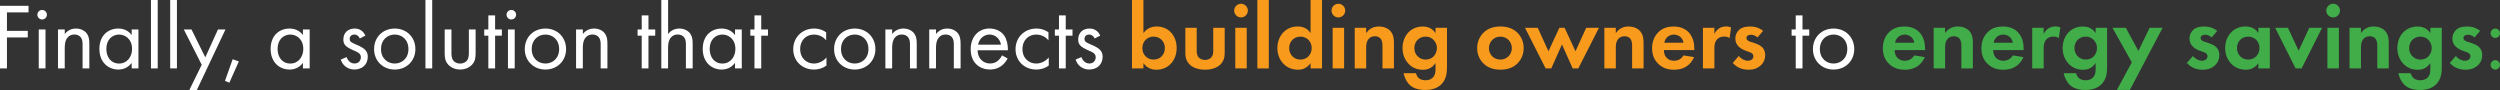 <?xml version="1.0" encoding="UTF-8"?> <svg xmlns="http://www.w3.org/2000/svg" id="Layer_1" viewBox="0 0 665.76 23.97"><rect x="0" y="0" width="665.76" height="23.97" fill="#333333" stroke="none"/> <defs> <style>.cls-1{fill:#f89a1c;}.cls-2{fill:#fff;}.cls-3{fill:#41ad49;}</style> </defs> <path class="cls-2" d="m7.6,3.3H1.85v4.92h5.55v1.75H1.85v8.25H0V1.55h7.6v1.75Z"></path> <path class="cls-2" d="m11.22,2.65c.7,0,1.27.57,1.27,1.27s-.57,1.27-1.27,1.27-1.27-.57-1.27-1.27.57-1.27,1.27-1.27Zm.9,5.2v10.37h-1.8V7.85h1.8Z"></path> <path class="cls-2" d="m15.45,7.85h1.8v1.2c.33-.42,1.25-1.45,2.97-1.45,1.22,0,2.35.5,2.97,1.42.52.77.6,1.62.6,2.77v6.42h-1.8v-6.37c0-.62-.05-1.35-.48-1.9-.35-.45-.9-.75-1.7-.75-.62,0-1.3.18-1.82.8-.7.83-.75,2.05-.75,2.8v5.42h-1.8V7.85Z"></path> <path class="cls-2" d="m35.07,7.85h1.8v10.37h-1.8v-1.45c-.6.77-1.72,1.75-3.55,1.75-2.62,0-5.05-1.85-5.05-5.5s2.4-5.42,5.05-5.42c2,0,3.07,1.1,3.55,1.72v-1.47Zm-6.75,5.17c0,2.22,1.25,3.9,3.4,3.9s3.45-1.82,3.45-3.87c0-2.67-1.85-3.85-3.45-3.85-1.77,0-3.4,1.3-3.4,3.82Z"></path> <path class="cls-2" d="m42,0v18.22h-1.8V0h1.8Z"></path> <path class="cls-2" d="m47.12,0v18.22h-1.8V0h1.8Z"></path> <path class="cls-2" d="m53.72,17.25l-4.77-9.4h2.05l3.67,7.42,3.37-7.42h2l-7.62,16.12h-2l3.3-6.72Z"></path> <path class="cls-2" d="m61.95,15.77l1.65.6-2.52,5.65-1.17-.48,2.05-5.77Z"></path> <path class="cls-2" d="m80.67,7.85h1.8v10.37h-1.8v-1.45c-.6.77-1.72,1.75-3.55,1.75-2.62,0-5.05-1.85-5.05-5.5s2.4-5.42,5.05-5.42c2,0,3.07,1.1,3.55,1.72v-1.47Zm-6.75,5.17c0,2.22,1.25,3.9,3.4,3.9s3.45-1.82,3.45-3.87c0-2.67-1.85-3.85-3.45-3.85-1.77,0-3.4,1.3-3.4,3.82Z"></path> <path class="cls-2" d="m95.82,10.25c-.25-.6-.77-1.05-1.45-1.05s-1.25.38-1.25,1.17c0,.75.5.97,1.67,1.47,1.5.62,2.2,1.1,2.6,1.6.45.55.55,1.1.55,1.67,0,2.17-1.57,3.4-3.57,3.4-.42,0-2.75-.05-3.62-2.65l1.55-.65c.2.55.8,1.7,2.1,1.7,1.17,0,1.7-.87,1.7-1.65,0-.97-.7-1.3-1.67-1.72-1.25-.55-2.05-.95-2.52-1.52-.4-.5-.47-1-.47-1.52,0-1.82,1.27-2.9,3.02-2.9.55,0,2.02.1,2.85,1.87l-1.47.77Z"></path> <path class="cls-2" d="m99.62,13.07c0-3.15,2.32-5.47,5.5-5.47s5.5,2.32,5.5,5.47-2.35,5.45-5.5,5.45-5.5-2.3-5.5-5.45Zm1.85,0c0,2.55,1.8,3.85,3.65,3.85s3.65-1.32,3.65-3.85-1.75-3.87-3.65-3.87-3.65,1.35-3.65,3.87Z"></path> <path class="cls-2" d="m115.1,0v18.22h-1.8V0h1.8Z"></path> <path class="cls-2" d="m120.22,13.9c0,.72,0,1.57.5,2.22.27.35.82.8,1.82.8s1.55-.45,1.82-.8c.5-.65.5-1.5.5-2.22v-6.05h1.8v6.25c0,1.27-.12,2.22-.95,3.12-.92.97-2.15,1.3-3.17,1.3s-2.25-.32-3.17-1.3c-.82-.9-.95-1.85-.95-3.12v-6.25h1.8v6.05Z"></path> <path class="cls-2" d="m131.85,9.5v8.72h-1.8v-8.72h-1.1v-1.65h1.1v-3.75h1.8v3.75h1.8v1.65h-1.8Z"></path> <path class="cls-2" d="m136.17,2.65c.7,0,1.27.57,1.27,1.27s-.57,1.27-1.27,1.27-1.27-.57-1.27-1.27.57-1.27,1.27-1.27Zm.9,5.2v10.37h-1.8V7.85h1.8Z"></path> <path class="cls-2" d="m139.75,13.07c0-3.15,2.32-5.47,5.5-5.47s5.5,2.32,5.5,5.47-2.35,5.45-5.5,5.45-5.5-2.3-5.5-5.45Zm1.85,0c0,2.55,1.8,3.85,3.65,3.85s3.65-1.32,3.65-3.85-1.75-3.87-3.65-3.87-3.65,1.35-3.65,3.87Z"></path> <path class="cls-2" d="m153.42,7.85h1.8v1.2c.33-.42,1.25-1.45,2.97-1.45,1.22,0,2.35.5,2.97,1.42.52.77.6,1.62.6,2.77v6.42h-1.8v-6.37c0-.62-.05-1.35-.48-1.9-.35-.45-.9-.75-1.7-.75-.62,0-1.3.18-1.82.8-.7.83-.75,2.05-.75,2.8v5.42h-1.8V7.85Z"></path> <path class="cls-2" d="m172.69,9.5v8.72h-1.8v-8.72h-1.1v-1.65h1.1v-3.75h1.8v3.75h1.8v1.65h-1.8Z"></path> <path class="cls-2" d="m176.12,0h1.8v9.05c.33-.42,1.25-1.45,2.97-1.45,1.22,0,2.35.5,2.97,1.42.52.77.6,1.62.6,2.77v6.42h-1.8v-6.37c0-.62-.05-1.35-.48-1.9-.35-.45-.9-.75-1.7-.75-.62,0-1.3.18-1.82.8-.7.83-.75,2.05-.75,2.8v5.42h-1.8V0Z"></path> <path class="cls-2" d="m195.74,7.85h1.8v10.37h-1.8v-1.45c-.6.77-1.72,1.75-3.55,1.75-2.62,0-5.05-1.85-5.05-5.5s2.4-5.42,5.05-5.42c2,0,3.07,1.1,3.55,1.72v-1.47Zm-6.75,5.17c0,2.22,1.25,3.9,3.4,3.9s3.45-1.82,3.45-3.87c0-2.67-1.85-3.85-3.45-3.85-1.77,0-3.4,1.3-3.4,3.82Z"></path> <path class="cls-2" d="m202.72,9.5v8.72h-1.8v-8.72h-1.1v-1.65h1.1v-3.75h1.8v3.75h1.8v1.65h-1.8Z"></path> <path class="cls-2" d="m220.01,10.75c-.95-1.2-2.32-1.55-3.25-1.55-1.92,0-3.67,1.35-3.67,3.87s1.8,3.85,3.65,3.85c1.07,0,2.4-.47,3.35-1.62v2.15c-1.12.82-2.32,1.07-3.3,1.07-3.22,0-5.55-2.3-5.55-5.42s2.35-5.5,5.55-5.5c1.65,0,2.72.65,3.22,1v2.15Z"></path> <path class="cls-2" d="m222.12,13.07c0-3.15,2.32-5.47,5.5-5.47s5.5,2.32,5.5,5.47-2.35,5.45-5.5,5.45-5.5-2.3-5.5-5.45Zm1.85,0c0,2.55,1.8,3.85,3.65,3.85s3.65-1.32,3.65-3.85-1.75-3.87-3.65-3.87-3.65,1.35-3.65,3.87Z"></path> <path class="cls-2" d="m235.79,7.85h1.8v1.2c.33-.42,1.25-1.45,2.97-1.45,1.22,0,2.35.5,2.97,1.42.52.77.6,1.62.6,2.77v6.42h-1.8v-6.37c0-.62-.05-1.35-.48-1.9-.35-.45-.9-.75-1.7-.75-.62,0-1.3.18-1.82.8-.7.83-.75,2.05-.75,2.8v5.42h-1.8V7.85Z"></path> <path class="cls-2" d="m247.47,7.85h1.8v1.2c.33-.42,1.25-1.45,2.97-1.45,1.22,0,2.35.5,2.97,1.42.52.77.6,1.62.6,2.77v6.42h-1.8v-6.37c0-.62-.05-1.35-.48-1.9-.35-.45-.9-.75-1.7-.75-.62,0-1.3.18-1.82.8-.7.83-.75,2.05-.75,2.8v5.42h-1.8V7.85Z"></path> <path class="cls-2" d="m268.34,15.57c-.3.57-.75,1.2-1.27,1.67-.95.85-2.12,1.27-3.45,1.27-2.5,0-5.12-1.57-5.12-5.42,0-3.1,1.9-5.5,5.02-5.5,2.02,0,3.3,1,3.92,1.9.65.92,1.02,2.52.97,3.9h-8.07c.02,2.15,1.5,3.52,3.3,3.52.85,0,1.52-.25,2.12-.75.48-.4.85-.92,1.07-1.42l1.5.82Zm-1.77-3.67c-.3-1.62-1.52-2.7-3.05-2.7s-2.77,1.15-3.05,2.7h6.1Z"></path> <path class="cls-2" d="m279.21,10.75c-.95-1.2-2.32-1.55-3.25-1.55-1.92,0-3.67,1.35-3.67,3.87s1.8,3.85,3.65,3.85c1.07,0,2.4-.47,3.35-1.62v2.15c-1.12.82-2.32,1.07-3.3,1.07-3.22,0-5.55-2.3-5.55-5.42s2.35-5.5,5.55-5.5c1.65,0,2.72.65,3.22,1v2.15Z"></path> <path class="cls-2" d="m283.81,9.5v8.72h-1.8v-8.72h-1.1v-1.65h1.1v-3.75h1.8v3.75h1.8v1.65h-1.8Z"></path> <path class="cls-2" d="m291.51,10.25c-.25-.6-.77-1.05-1.45-1.05s-1.25.38-1.25,1.17c0,.75.5.97,1.67,1.47,1.5.62,2.2,1.1,2.6,1.6.45.55.55,1.1.55,1.67,0,2.17-1.57,3.4-3.57,3.4-.42,0-2.75-.05-3.62-2.65l1.55-.65c.2.55.8,1.7,2.1,1.7,1.17,0,1.7-.87,1.7-1.65,0-.97-.7-1.3-1.67-1.72-1.25-.55-2.05-.95-2.52-1.52-.4-.5-.47-1-.47-1.52,0-1.82,1.27-2.9,3.02-2.9.55,0,2.02.1,2.85,1.87l-1.47.77Z"></path> <path class="cls-1" d="m304.51,8.8c1.07-1.5,2.6-1.75,3.52-1.75,3.2,0,5.32,2.47,5.32,5.75s-2.2,5.77-5.4,5.77c-.7,0-2.27-.12-3.45-1.75v1.4h-3.05V0h3.05v8.8Zm-.3,4c0,1.72,1.25,3.07,3,3.07s3-1.35,3-3.07-1.25-3.05-3-3.05-3,1.32-3,3.05Z"></path> <path class="cls-1" d="m318.69,7.4v6.12c0,.57.05,1.35.65,1.9.37.32.97.55,1.55.55s1.17-.23,1.55-.55c.6-.55.65-1.32.65-1.9v-6.12h3.05v6.62c0,.97-.12,2.27-1.32,3.32-1,.88-2.6,1.23-3.92,1.23s-2.92-.35-3.92-1.23c-1.2-1.05-1.32-2.35-1.32-3.32v-6.62h3.05Z"></path> <path class="cls-1" d="m330.49,1c1,0,1.82.82,1.82,1.82s-.82,1.82-1.82,1.82-1.82-.82-1.82-1.82.82-1.82,1.82-1.82Zm1.52,6.4v10.82h-3.05V7.4h3.05Z"></path> <path class="cls-1" d="m337.89,0v18.22h-3.05V0h3.05Z"></path> <path class="cls-1" d="m349.01,0h3.05v18.22h-3.05v-1.4c-1.1,1.57-2.55,1.75-3.32,1.75-3.32,0-5.52-2.6-5.52-5.77s2.17-5.75,5.37-5.75c.82,0,2.45.15,3.47,1.75V0Zm-5.7,12.8c0,1.72,1.25,3.07,3,3.07s3-1.35,3-3.07-1.25-3.05-3-3.05-3,1.32-3,3.05Z"></path> <path class="cls-1" d="m356.41,1c1,0,1.83.82,1.83,1.82s-.83,1.82-1.83,1.82-1.82-.82-1.82-1.82.83-1.82,1.82-1.82Zm1.53,6.4v10.82h-3.05V7.4h3.05Z"></path> <path class="cls-1" d="m360.76,7.4h3.05v1.4c.58-.8,1.6-1.75,3.35-1.75.95,0,2.35.27,3.2,1.32.75.92.85,2,.85,3.05v6.8h-3.05v-5.9c0-.6-.02-1.55-.57-2.12-.48-.5-1.12-.55-1.42-.55-.8,0-1.42.27-1.88.95-.45.7-.47,1.47-.47,2.1v5.52h-3.05V7.4Z"></path> <path class="cls-1" d="m382.29,7.4h3.05v10.32c0,1.65-.15,3.37-1.5,4.72-.75.75-2.05,1.52-4.27,1.52-2.1,0-3.35-.62-4.05-1.25-.85-.73-1.5-2-1.75-3.22h3.3c.12.5.4,1,.75,1.3.6.55,1.42.58,1.85.58.88,0,1.45-.3,1.85-.67.7-.68.77-1.52.77-2.4v-1.52c-1.05,1.6-2.5,1.8-3.32,1.8-1.45,0-2.7-.45-3.75-1.47-.8-.8-1.72-2.2-1.72-4.3,0-1.7.62-3.27,1.67-4.3.95-.92,2.27-1.45,3.72-1.45,2.02,0,2.97,1.1,3.4,1.75v-1.4Zm-4.67,3.1c-.5.45-.97,1.17-.97,2.3,0,.95.35,1.65.8,2.12.65.7,1.47.95,2.2.95s1.5-.27,2.03-.75c.62-.58.97-1.45.97-2.32,0-1.02-.45-1.72-.88-2.17-.6-.62-1.3-.88-2.12-.88-.97,0-1.65.4-2.02.75Z"></path> <path class="cls-1" d="m403.94,8.57c1.07.97,1.82,2.47,1.82,4.25s-.75,3.25-1.82,4.22c-.92.85-2.33,1.52-4.37,1.52s-3.45-.67-4.37-1.52c-1.08-.97-1.83-2.47-1.83-4.22s.75-3.27,1.83-4.25c.92-.85,2.32-1.52,4.37-1.52s3.45.67,4.37,1.52Zm-1.33,4.25c0-1.7-1.3-3.07-3.05-3.07s-3.05,1.38-3.05,3.07,1.27,3.05,3.05,3.05,3.05-1.4,3.05-3.05Z"></path> <path class="cls-1" d="m413.11,18.22h-1.5l-5.5-10.82h3.4l2.85,6.25,2.9-6.25h1.4l2.9,6.25,2.85-6.25h3.4l-5.5,10.82h-1.5l-2.85-6.37-2.85,6.37Z"></path> <path class="cls-1" d="m427.24,7.4h3.05v1.4c.58-.8,1.6-1.75,3.35-1.75.95,0,2.35.27,3.2,1.32.75.92.85,2,.85,3.05v6.8h-3.05v-5.9c0-.6-.02-1.55-.57-2.12-.48-.5-1.12-.55-1.42-.55-.8,0-1.42.27-1.88.95-.45.7-.47,1.47-.47,2.1v5.52h-3.05V7.4Z"></path> <path class="cls-1" d="m451.13,15.2c-.33.8-1.55,3.37-5.32,3.37-1.75,0-3.07-.5-4.15-1.52-1.2-1.12-1.7-2.52-1.7-4.22,0-2.15.88-3.47,1.65-4.25,1.27-1.25,2.77-1.52,4.07-1.52,2.2,0,3.47.88,4.22,1.77,1.15,1.38,1.3,3.07,1.3,4.25v.25h-8.1c0,.65.17,1.35.53,1.82.32.45,1,1.02,2.17,1.02s2.02-.55,2.52-1.42l2.8.45Zm-2.8-3.82c-.25-1.47-1.45-2.17-2.57-2.17s-2.3.73-2.55,2.17h5.12Z"></path> <path class="cls-1" d="m453.49,7.4h3.05v1.62c.47-.92,1.12-1.37,1.35-1.5.47-.3,1.07-.48,1.8-.48.52,0,.95.12,1.3.25l-.4,2.85c-.4-.27-.8-.4-1.42-.4-.57,0-1.42.12-2.02.88-.58.72-.6,1.65-.6,2.4v5.2h-3.05V7.4Z"></path> <path class="cls-1" d="m468.04,9.97c-.73-.67-1.45-.72-1.78-.72-.72,0-1.17.35-1.17.87,0,.27.12.7.97.98l.72.22c.85.27,2.12.7,2.75,1.55.33.45.55,1.1.55,1.8,0,.98-.32,1.95-1.2,2.75s-1.92,1.15-3.25,1.15c-2.25,0-3.52-1.07-4.2-1.8l1.6-1.85c.6.7,1.5,1.25,2.4,1.25.85,0,1.5-.43,1.5-1.17,0-.67-.55-.95-.95-1.1l-.7-.25c-.77-.27-1.67-.62-2.32-1.3-.5-.52-.83-1.2-.83-2.07,0-1.05.5-1.92,1.12-2.45.85-.67,1.95-.77,2.82-.77.8,0,2.08.1,3.45,1.15l-1.5,1.77Z"></path> <path class="cls-2" d="m480.01,9.5v8.72h-1.8v-8.72h-1.1v-1.65h1.1v-3.75h1.8v3.75h1.8v1.65h-1.8Z"></path> <path class="cls-2" d="m482.79,13.07c0-3.15,2.32-5.47,5.5-5.47s5.5,2.32,5.5,5.47-2.35,5.45-5.5,5.45-5.5-2.3-5.5-5.45Zm1.85,0c0,2.55,1.8,3.85,3.65,3.85s3.65-1.32,3.65-3.85-1.75-3.87-3.65-3.87-3.65,1.35-3.65,3.87Z"></path> <path class="cls-3" d="m512.58,15.2c-.33.8-1.55,3.37-5.32,3.37-1.75,0-3.07-.5-4.15-1.52-1.2-1.12-1.7-2.52-1.7-4.22,0-2.15.88-3.47,1.65-4.25,1.27-1.25,2.77-1.52,4.07-1.52,2.2,0,3.47.88,4.22,1.77,1.15,1.38,1.3,3.07,1.3,4.25v.25h-8.1c0,.65.17,1.35.53,1.82.32.45,1,1.02,2.17,1.02s2.02-.55,2.52-1.42l2.8.45Zm-2.8-3.82c-.25-1.47-1.45-2.17-2.57-2.17s-2.3.73-2.55,2.17h5.12Z"></path> <path class="cls-3" d="m514.93,7.4h3.05v1.4c.58-.8,1.6-1.75,3.35-1.75.95,0,2.35.27,3.2,1.32.75.92.85,2,.85,3.05v6.8h-3.05v-5.9c0-.6-.02-1.55-.57-2.12-.48-.5-1.12-.55-1.42-.55-.8,0-1.42.27-1.88.95-.45.7-.47,1.47-.47,2.1v5.52h-3.05V7.4Z"></path> <path class="cls-3" d="m538.83,15.2c-.33.8-1.55,3.37-5.32,3.37-1.75,0-3.07-.5-4.15-1.52-1.2-1.12-1.7-2.52-1.7-4.22,0-2.15.88-3.47,1.65-4.25,1.27-1.25,2.77-1.52,4.07-1.52,2.2,0,3.47.88,4.22,1.77,1.15,1.38,1.3,3.07,1.3,4.25v.25h-8.1c0,.65.17,1.35.53,1.82.32.45,1,1.02,2.17,1.02s2.02-.55,2.52-1.42l2.8.45Zm-2.8-3.82c-.25-1.47-1.45-2.17-2.57-2.17s-2.3.73-2.55,2.17h5.12Z"></path> <path class="cls-3" d="m541.18,7.4h3.05v1.62c.47-.92,1.12-1.37,1.35-1.5.47-.3,1.07-.48,1.8-.48.52,0,.95.12,1.3.25l-.4,2.85c-.4-.27-.8-.4-1.42-.4-.57,0-1.42.12-2.02.88-.58.72-.6,1.65-.6,2.4v5.2h-3.05V7.4Z"></path> <path class="cls-3" d="m558.08,7.4h3.05v10.32c0,1.65-.15,3.37-1.5,4.72-.75.75-2.05,1.52-4.27,1.52-2.1,0-3.35-.62-4.05-1.25-.85-.73-1.5-2-1.75-3.22h3.3c.12.5.4,1,.75,1.3.6.55,1.42.58,1.85.58.88,0,1.45-.3,1.85-.67.7-.68.77-1.52.77-2.4v-1.52c-1.05,1.6-2.5,1.8-3.32,1.8-1.45,0-2.7-.45-3.75-1.47-.8-.8-1.72-2.2-1.72-4.3,0-1.7.62-3.27,1.67-4.3.95-.92,2.27-1.45,3.72-1.45,2.02,0,2.97,1.1,3.4,1.75v-1.4Zm-4.67,3.1c-.5.45-.97,1.17-.97,2.3,0,.95.35,1.65.8,2.12.65.7,1.47.95,2.2.95s1.5-.27,2.03-.75c.62-.58.97-1.45.97-2.32,0-1.02-.45-1.72-.88-2.17-.6-.62-1.3-.88-2.12-.88-.97,0-1.65.4-2.02.75Z"></path> <path class="cls-3" d="m567.71,16.6l-5.15-9.2h3.55l3.35,6.15,3-6.15h3.45l-8.72,16.55h-3.45l3.97-7.35Z"></path> <path class="cls-3" d="m588.98,9.97c-.73-.67-1.45-.72-1.78-.72-.72,0-1.17.35-1.17.87,0,.27.12.7.97.98l.72.22c.85.27,2.12.7,2.75,1.55.33.45.55,1.1.55,1.8,0,.98-.32,1.95-1.2,2.75s-1.92,1.15-3.25,1.15c-2.25,0-3.52-1.07-4.2-1.8l1.6-1.85c.6.7,1.5,1.25,2.4,1.25.85,0,1.5-.43,1.5-1.17,0-.67-.55-.95-.95-1.1l-.7-.25c-.77-.27-1.67-.62-2.32-1.3-.5-.52-.83-1.2-.83-2.07,0-1.05.5-1.92,1.12-2.45.85-.67,1.95-.77,2.82-.77.8,0,2.08.1,3.45,1.15l-1.5,1.77Z"></path> <path class="cls-3" d="m601.41,7.4h3.05v10.82h-3.05v-1.4c-1.1,1.57-2.55,1.75-3.32,1.75-3.32,0-5.52-2.6-5.52-5.77s2.17-5.75,5.37-5.75c.83,0,2.45.15,3.47,1.75v-1.4Zm-5.7,5.4c0,1.72,1.25,3.07,3,3.07s3-1.35,3-3.07-1.25-3.05-3-3.05-3,1.32-3,3.05Z"></path> <path class="cls-3" d="m609.28,7.4l2.85,6.1,2.85-6.1h3.4l-5.45,10.82h-1.6l-5.45-10.82h3.4Z"></path> <path class="cls-3" d="m621.33,1c1,0,1.82.82,1.82,1.82s-.83,1.82-1.82,1.82-1.83-.82-1.83-1.82.83-1.82,1.83-1.82Zm1.52,6.4v10.82h-3.05V7.4h3.05Z"></path> <path class="cls-3" d="m625.68,7.4h3.05v1.4c.58-.8,1.6-1.75,3.35-1.75.95,0,2.35.27,3.2,1.32.75.92.85,2,.85,3.05v6.8h-3.05v-5.9c0-.6-.02-1.55-.57-2.12-.48-.5-1.12-.55-1.42-.55-.8,0-1.42.27-1.88.95-.45.7-.47,1.47-.47,2.1v5.52h-3.05V7.4Z"></path> <path class="cls-3" d="m647.21,7.4h3.05v10.32c0,1.65-.15,3.37-1.5,4.72-.75.75-2.05,1.52-4.27,1.52-2.1,0-3.35-.62-4.05-1.25-.85-.73-1.5-2-1.75-3.22h3.3c.12.5.4,1,.75,1.3.6.55,1.42.58,1.85.58.88,0,1.45-.3,1.85-.67.7-.68.77-1.52.77-2.4v-1.52c-1.05,1.6-2.5,1.8-3.32,1.8-1.45,0-2.7-.45-3.75-1.47-.8-.8-1.72-2.2-1.72-4.3,0-1.7.62-3.27,1.67-4.3.95-.92,2.27-1.45,3.72-1.45,2.02,0,2.97,1.1,3.4,1.75v-1.4Zm-4.67,3.1c-.5.45-.97,1.17-.97,2.3,0,.95.35,1.65.8,2.12.65.7,1.47.95,2.2.95s1.5-.27,2.03-.75c.62-.58.97-1.45.97-2.32,0-1.02-.45-1.72-.88-2.17-.6-.62-1.3-.88-2.12-.88-.97,0-1.65.4-2.02.75Z"></path> <path class="cls-3" d="m658.98,9.97c-.73-.67-1.45-.72-1.78-.72-.72,0-1.17.35-1.17.87,0,.27.12.7.98.98l.72.22c.85.27,2.12.7,2.75,1.55.33.45.55,1.1.55,1.8,0,.98-.32,1.95-1.2,2.75s-1.92,1.15-3.25,1.15c-2.25,0-3.52-1.07-4.2-1.8l1.6-1.85c.6.7,1.5,1.25,2.4,1.25.85,0,1.5-.43,1.5-1.17,0-.67-.55-.95-.95-1.1l-.7-.25c-.77-.27-1.67-.62-2.32-1.3-.5-.52-.83-1.2-.83-2.07,0-1.05.5-1.92,1.12-2.45.85-.67,1.95-.77,2.82-.77.8,0,2.08.1,3.45,1.15l-1.5,1.77Z"></path> <path class="cls-3" d="m664.51,7.6c.67,0,1.25.58,1.25,1.25s-.57,1.25-1.25,1.25-1.25-.57-1.25-1.25.58-1.25,1.25-1.25Zm0,8.42c.67,0,1.25.58,1.25,1.25s-.57,1.25-1.25,1.25-1.25-.57-1.25-1.25.58-1.25,1.25-1.25Z"></path> </svg> 